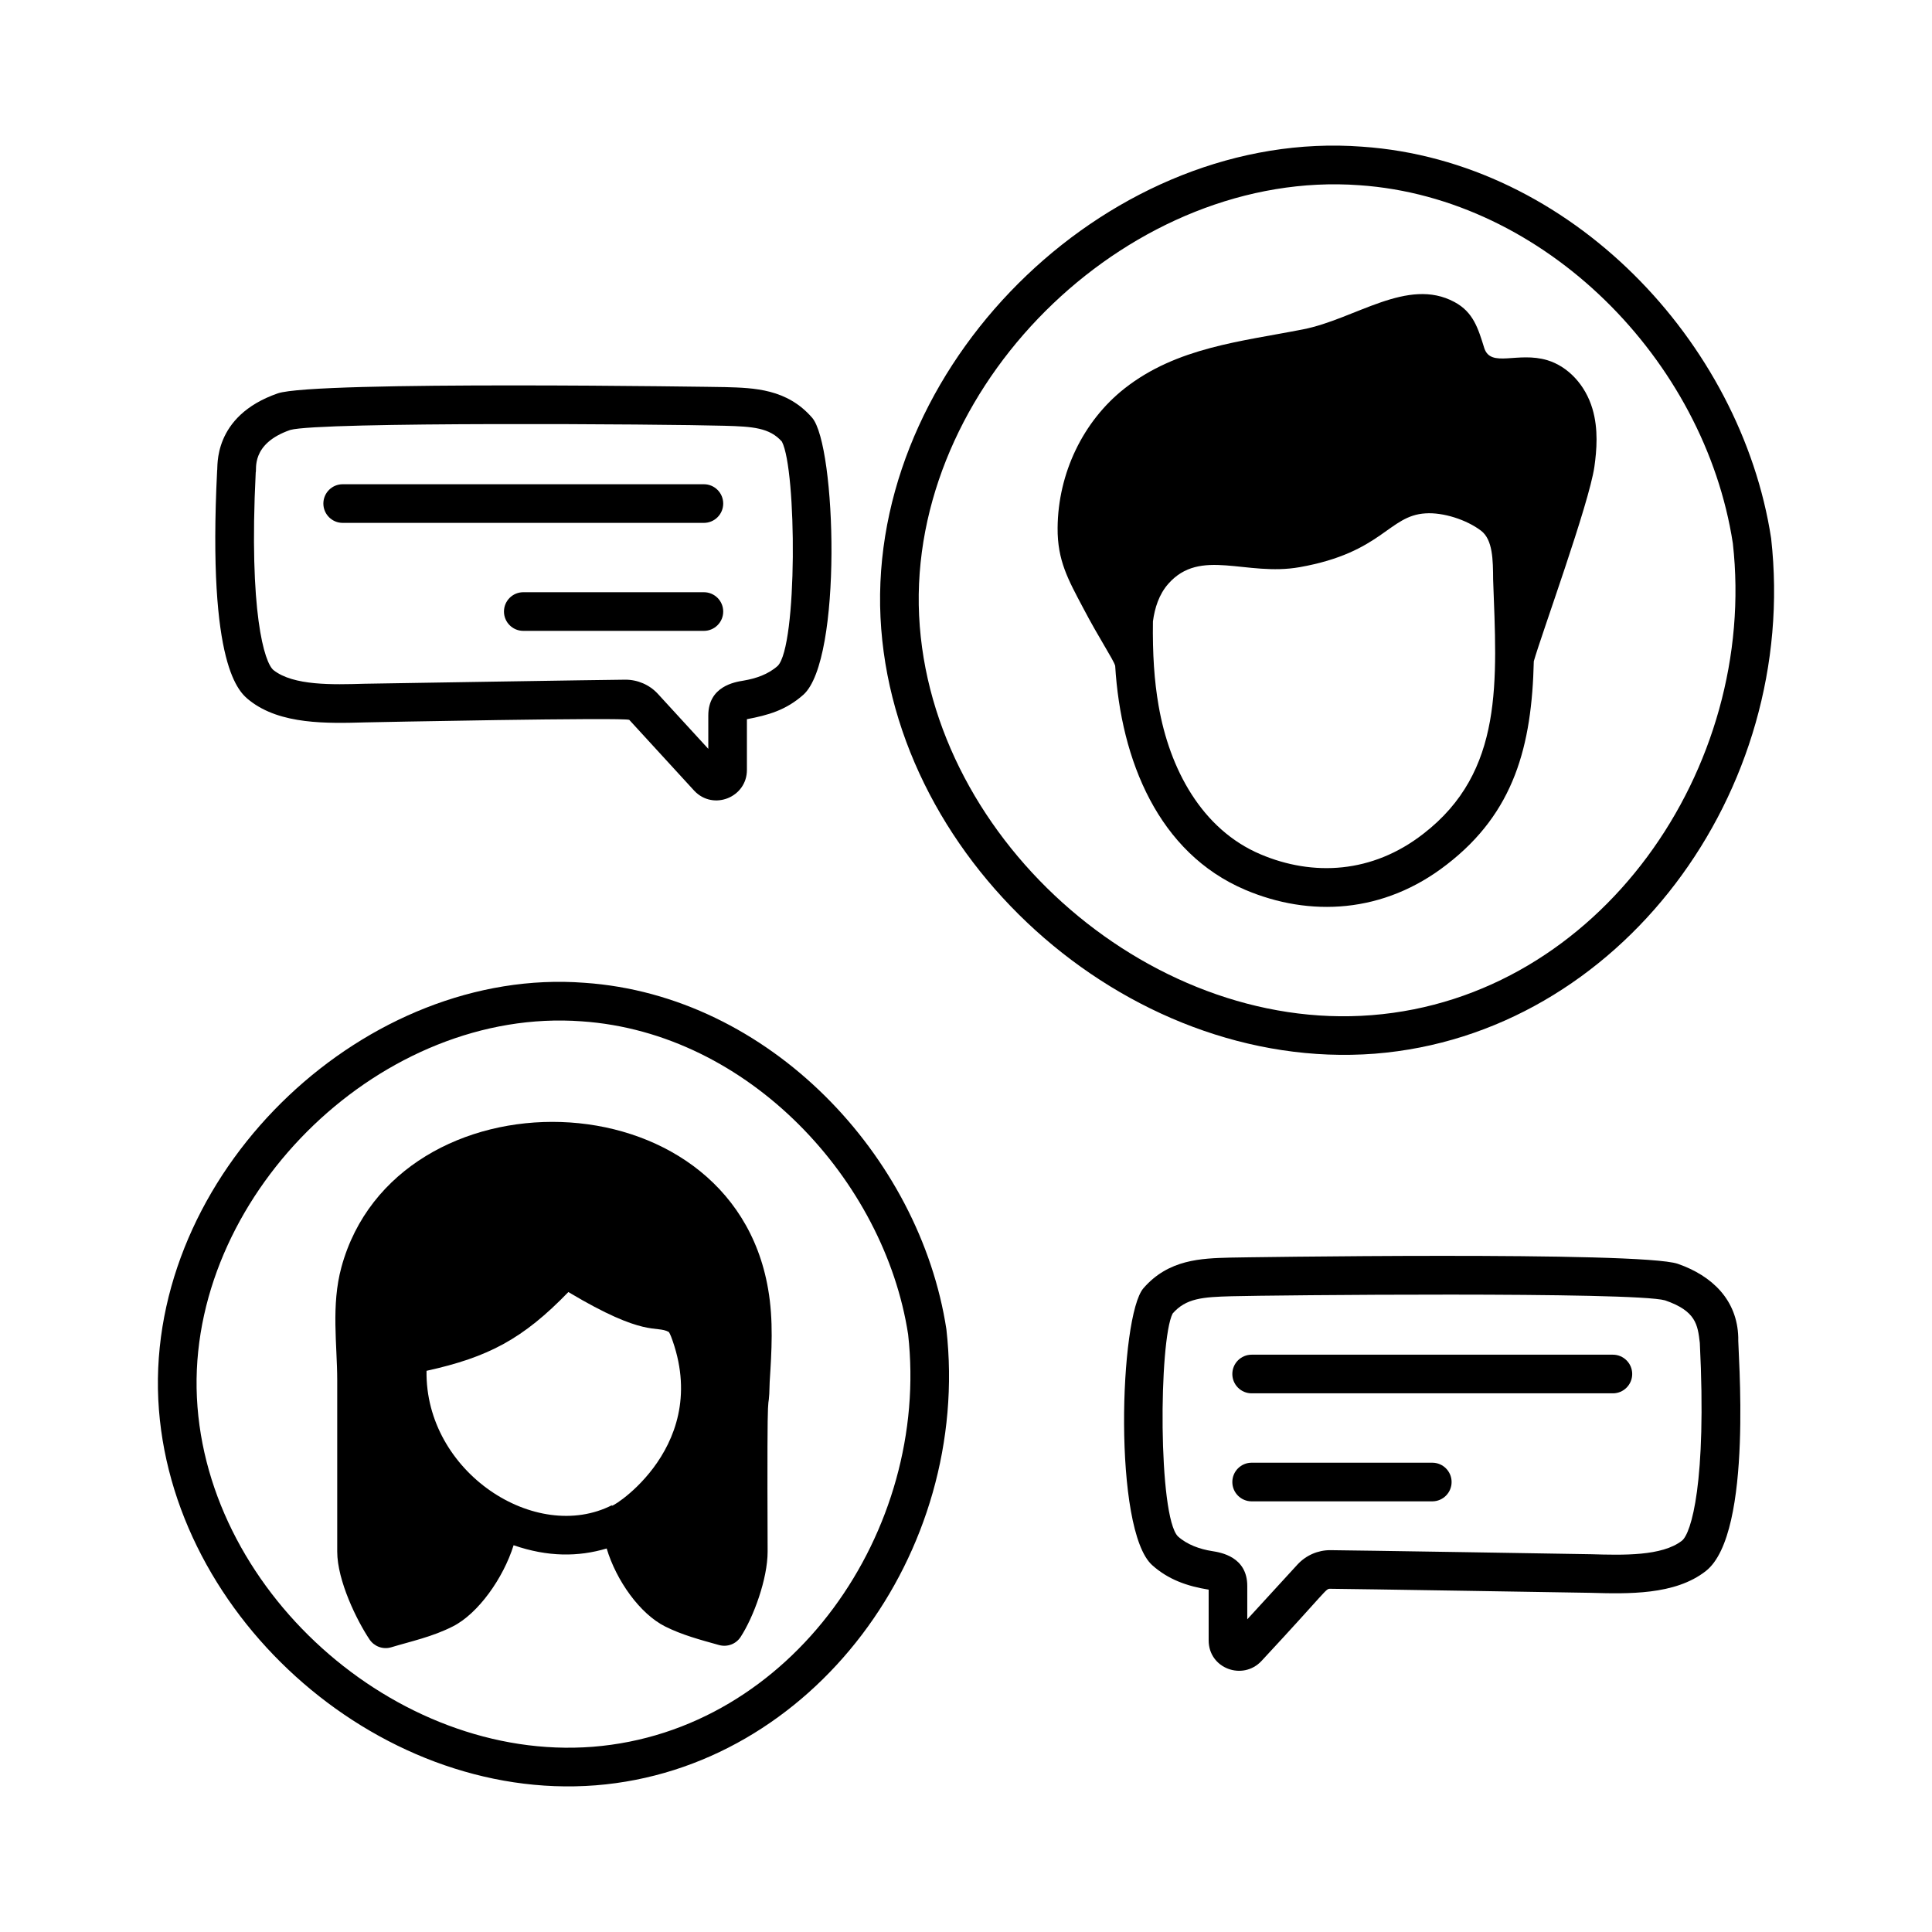 <svg xmlns="http://www.w3.org/2000/svg" enable-background="new 0 0 75 75" viewBox="0 0 75 75" id="communication">
  <path d="M23.125,69.306c8.419-0.666,14.593-9.013,13.614-17.704
		c-1.032-6.733-6.877-12.96-14.049-13.45c-8.413-0.644-16.702,7.089-16.559,15.767
		C6.288,62.493,14.567,69.975,23.125,69.306z M22.582,39.648
		c6.501,0.445,11.754,6.189,12.671,12.151c0.855,7.602-4.502,15.399-12.246,16.011
		c-7.662,0.594-15.235-6.173-15.375-13.918C7.503,46.215,14.892,39.082,22.582,39.648z"></path>
  <path d="M13.091 53.587v6.646c0 1.13.771 2.694 1.258 3.416.18.264.513.395.84.298.778-.235 1.596-.406 2.39-.81.979-.493 1.959-1.869 2.359-3.151 1.33.459 2.508.454 3.613.126.374 1.25 1.294 2.537 2.266 3.026.667.334 1.356.515 2.099.723.317.086.653-.037.833-.312.505-.773 1.05-2.261 1.05-3.316-.03-7.81.041-4.81.08-6.593.075-1.174.152-2.388-.062-3.605-1.448-8.426-14.451-8.566-16.562-.849C12.848 50.677 13.091 52.204 13.091 53.587zM16.558 53.215c2.401-.529 3.744-1.237 5.506-3.058 3.001 1.796 3.392 1.276 3.897 1.549.009.01.059.073.154.355 1.497 4.313-2.722 6.698-2.345 6.363C20.802 59.948 16.496 57.147 16.558 53.215zM68.755 20.896C67.588 13.293 60.984 6.25 52.878 5.694c-9.628-.727-18.873 8.117-18.712 17.818.178 9.686 9.517 18.135 19.205 17.392C62.861 40.154 69.861 30.738 68.755 20.896zM53.253 39.408c-8.746.697-17.425-7.049-17.587-15.922-.146-8.84 8.356-16.934 17.104-16.296 7.192.493 13.403 6.776 14.499 13.903C68.247 29.814 62.105 38.709 53.253 39.408z"></path>
  <path d="M60.064 13.982c-1.151-.343-2.18.306-2.442-.46-.241-.778-.429-1.406-1.159-1.797-1.824-.985-3.849.665-5.886 1.062-2.375.468-4.893.694-6.925 2.295-1.608 1.269-2.579 3.291-2.596 5.409-.01 1.27.409 2.007.988 3.103.636 1.212 1.17 1.995 1.247 2.251.224 3.673 1.679 7.266 5.051 8.699 2.494 1.058 5.367.928 7.821-.982 2.626-2.024 3.302-4.617 3.379-7.891.29-1.026 2.15-6.123 2.353-7.559.088-.629.159-1.452-.077-2.244C61.546 14.947 60.874 14.225 60.064 13.982zM55.249 32.372c-1.975 1.536-4.278 1.657-6.32.79-2.286-.971-3.532-3.327-3.953-5.771-.168-.964-.237-2.01-.219-3.268.069-.523.237-1.052.594-1.457 1.25-1.42 3.016-.278 5.104-.649 3.213-.57 3.447-2.005 4.884-2.088.68-.046 1.592.244 2.156.674.457.349.463 1.134.468 1.894C58.104 26.418 58.399 29.945 55.249 32.372zM62.612 52.589H48.589c-.414 0-.75.336-.75.75s.336.75.75.75h14.023c.414 0 .75-.336.75-.75S63.026 52.589 62.612 52.589zM55.601 56.782h-7.012c-.414 0-.75.336-.75.75s.336.75.75.75h7.012c.414 0 .75-.336.75-.75S56.015 56.782 55.601 56.782z"></path>
  <path d="M67.479 51.911c-.042-1.442-1.006-2.384-2.348-2.85-1.431-.496-17.208-.247-17.377-.241-1.121.03-2.391.065-3.365 1.188-.936 1.077-1.184 9.395.341 10.753.627.561 1.36.815 2.19.949v1.97c0 1.092 1.323 1.576 2.051.799 2.592-2.789 2.484-2.803 2.665-2.803.507 0 9.989.154 10.095.157 1.463.041 3.293.095 4.49-.846C68.093 59.516 67.445 52.255 67.479 51.911zM65.293 59.809c-.771.605-2.294.562-3.52.526-.119-.004-9.641-.158-10.138-.158-.472 0-.929.197-1.258.548l-1.958 2.136V61.568c0-1.137-1.03-1.302-1.368-1.355-.474-.075-.962-.246-1.322-.569-.775-.772-.745-7.602-.208-8.652.517-.596 1.168-.642 2.289-.672 1.452-.04 15.629-.183 16.828.16 1.2.414 1.266.942 1.349 1.652C66.258 57.56 65.651 59.527 65.293 59.809zM13.303 20.298h14.022c.414 0 .75-.336.75-.75s-.336-.75-.75-.75H13.303c-.414 0-.75.336-.75.75S12.889 20.298 13.303 20.298zM27.325 22.99h-7.011c-.414 0-.75.336-.75.75s.336.75.75.75h7.011c.414 0 .75-.336.75-.75S27.739 22.99 27.325 22.99z"></path>
  <path d="M9.693,27.196c1.197,0.942,3.023,0.887,4.492,0.847
		c0.1-0.003,10.142-0.205,10.245-0.096l2.521,2.75
		c0.739,0.783,2.044,0.256,2.044-0.808v-1.97
		c0.833-0.158,1.519-0.352,2.191-0.949c1.522-1.36,1.275-9.677,0.34-10.755
		c-0.976-1.122-2.246-1.157-3.382-1.188c-0.153-0.004-15.928-0.252-17.36,0.243
		c-2.563,0.889-2.316,2.895-2.355,2.995C8.048,25.901,9.286,26.876,9.693,27.196z
		 M9.927,18.34c0.048-0.111-0.201-1.115,1.34-1.649
		c1.134-0.324,14.533-0.229,16.853-0.163c1.105,0.03,1.757,0.076,2.234,0.616
		c0.577,1.106,0.606,7.937-0.165,8.707c-0.372,0.33-0.842,0.488-1.328,0.571
		c-0.337,0.054-1.365,0.219-1.365,1.354v1.294l-1.963-2.141
		c-0.321-0.346-0.778-0.544-1.253-0.544c-0.5,0-10.023,0.155-10.138,0.158
		c-1.222,0.036-2.751,0.08-3.521-0.527C10.263,25.735,9.656,23.768,9.927,18.34z
		"></path>
</svg>
